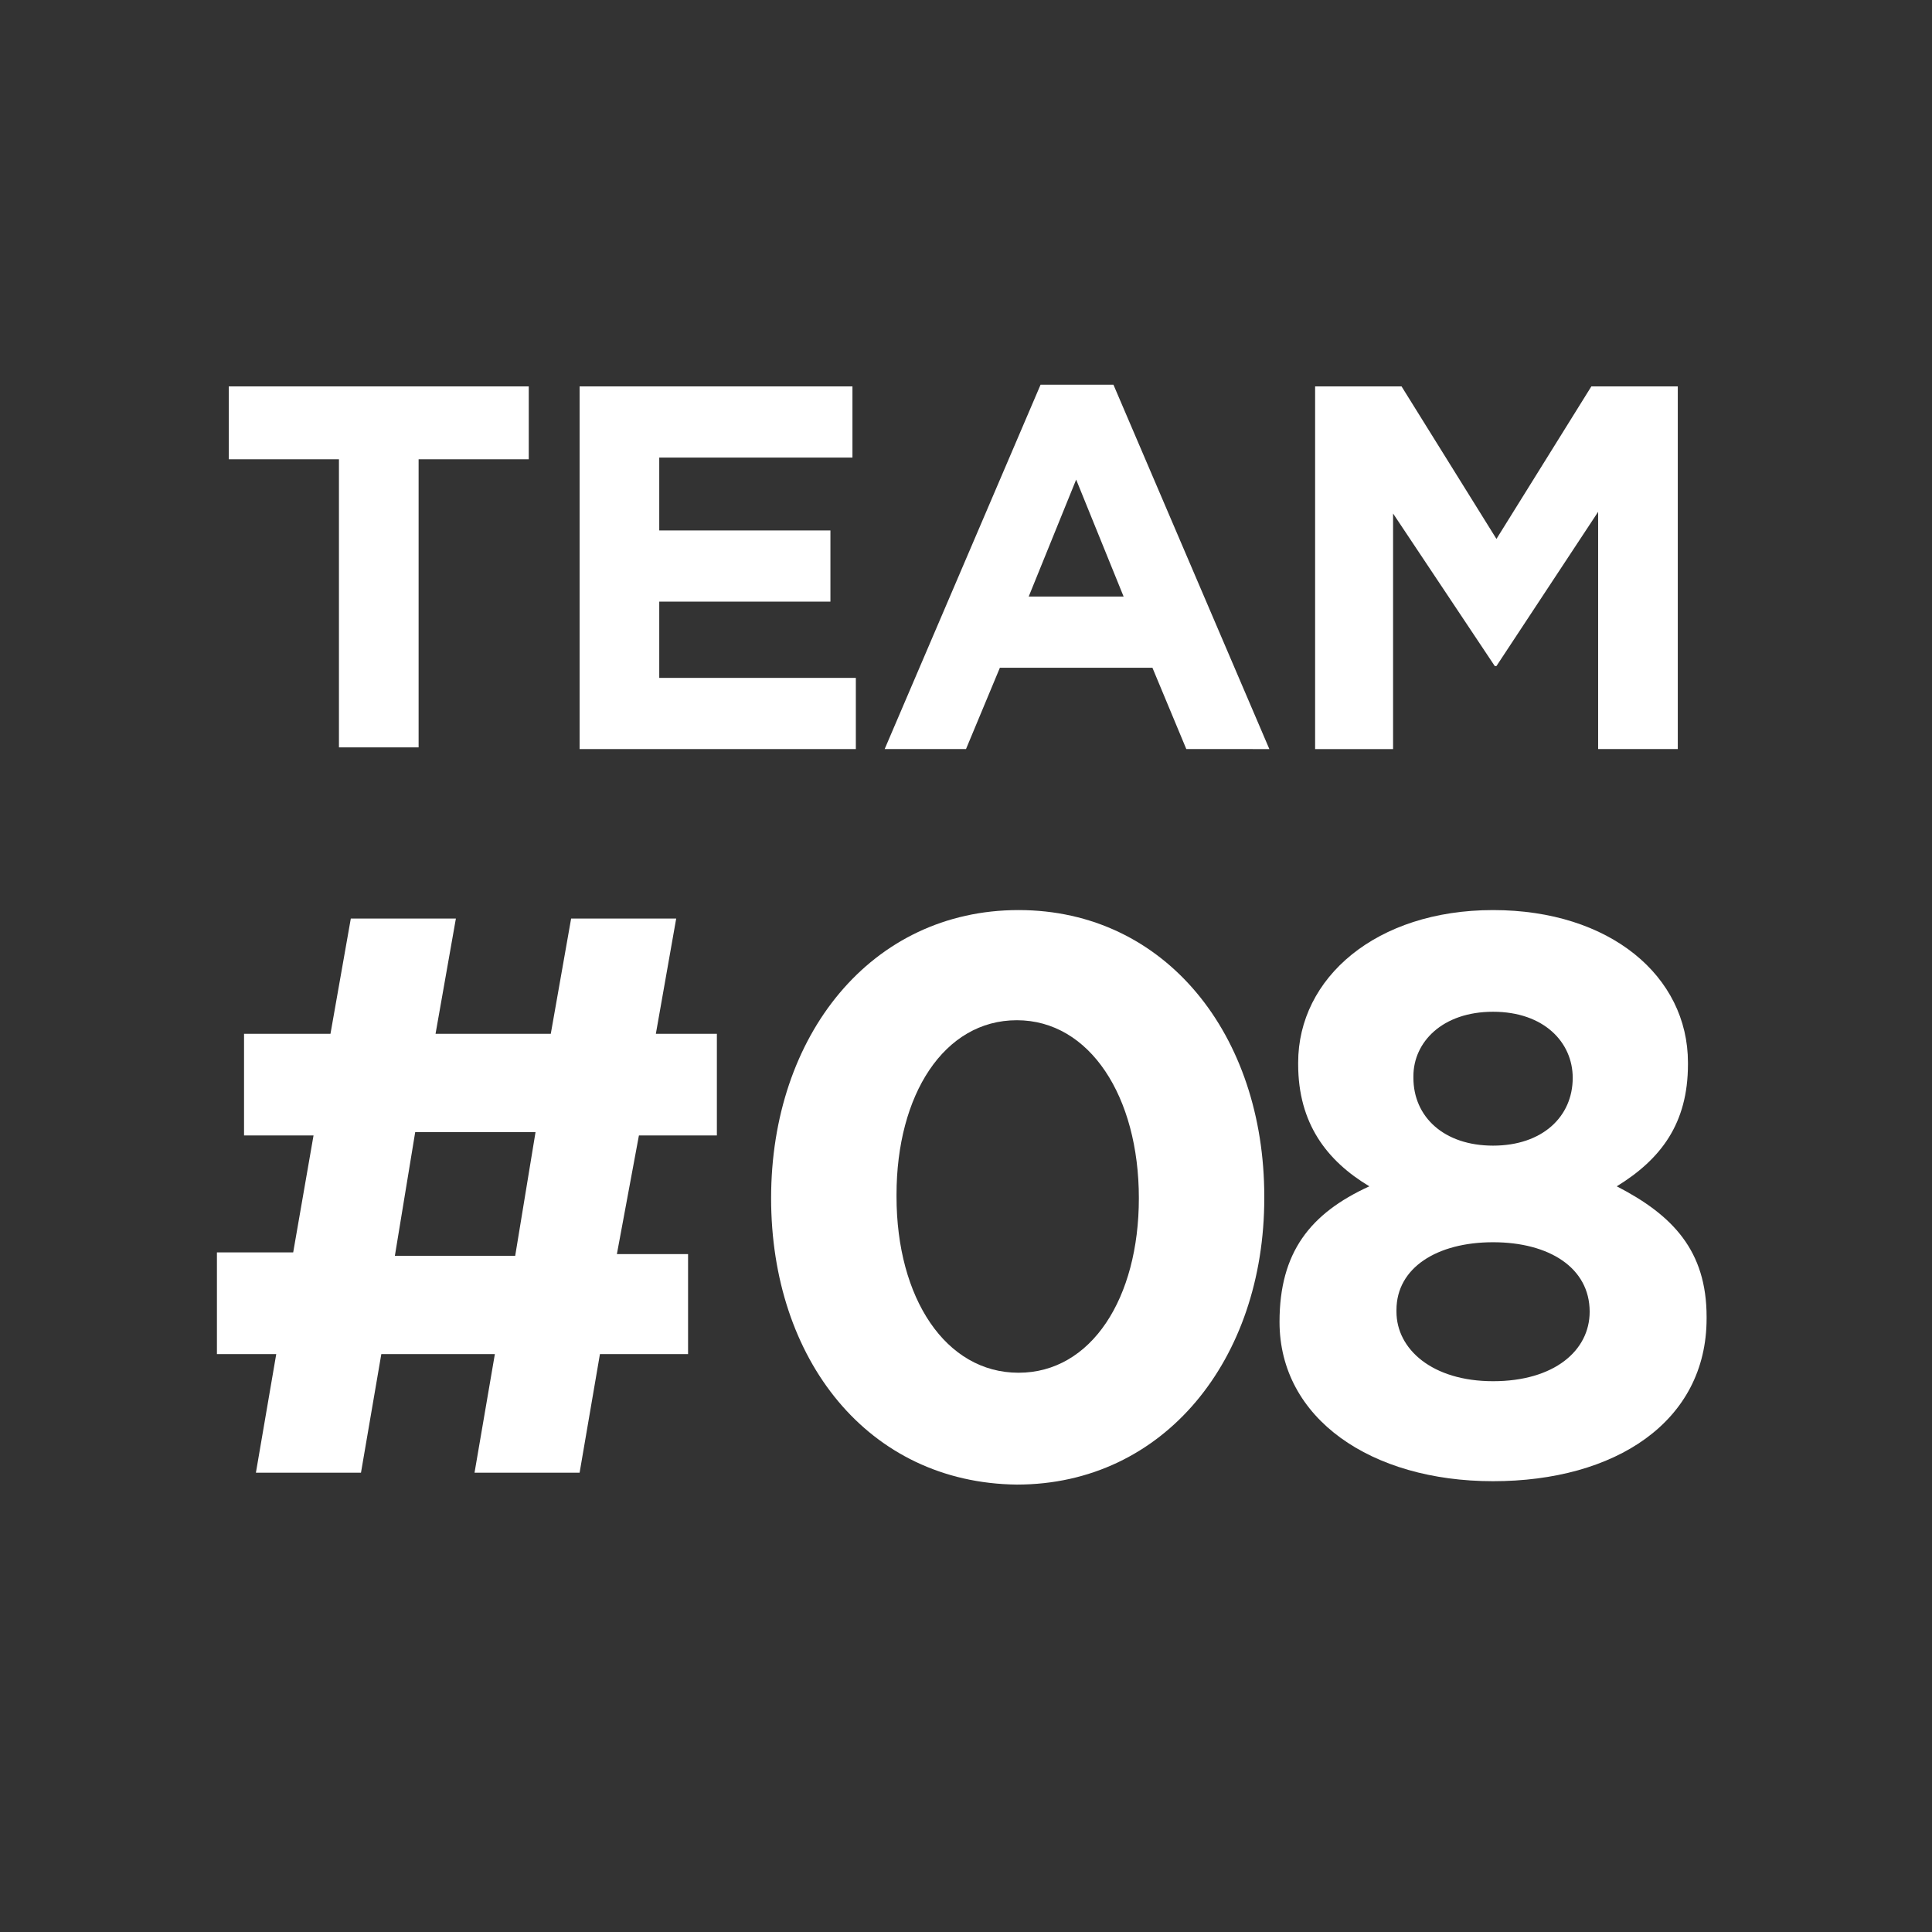 <?xml version="1.0" encoding="utf-8"?>
<!-- Generator: Adobe Illustrator 25.1.0, SVG Export Plug-In . SVG Version: 6.00 Build 0)  -->
<svg version="1.1" id="レイヤー_2_1_" xmlns="http://www.w3.org/2000/svg" xmlns:xlink="http://www.w3.org/1999/xlink" x="0px"
	 y="0px" width="114px" height="114px" viewBox="0 0 114 114" style="enable-background:new 0 0 114 114;" xml:space="preserve">
<rect x="0" y="0" width="114" height="114" fill="#333333" stroke="none"/>
<style type="text/css">
	.st0{fill:#FFFFFF;}
</style>
<g>
	<g>
		<path class="st0" d="M20,27.1h-6.5v-4.3h17.7v4.3h-6.5v17H20V27.1z"/>
		<path class="st0" d="M34.2,22.8h16.1V27H38.9v4.3H49v4.2H38.9V40h11.6v4.2H34.2V22.8z"/>
		<path class="st0" d="M61.4,22.7h4.3l9.2,21.5H70l-2-4.8h-9l-2,4.8h-4.8L61.4,22.7z M66.3,35.2l-2.8-6.9l-2.8,6.9H66.3z"/>
		<path class="st0" d="M77.6,22.8h5.1l5.6,9l5.6-9H99v21.4h-4.7v-14l-6,9.1h-0.1l-6-9v13.9h-4.6V22.8z"/>
		<path class="st0" d="M40.6,79.9h-5.2l-1.2,7h-6.2l1.2-7h-6.7l-1.2,7h-6.2l1.2-7h-3.5v-6h4.5l1.2-6.9h-4.1v-6h5.1l1.2-6.8h6.2
			L25.7,61h6.8l1.2-6.8h6.2L38.7,61h3.6v6h-4.6L36.4,74h4.2V79.9z M23.3,74.1h7.1l1.2-7.3h-7.1L23.3,74.1z"/>
		<path class="st0" d="M45.5,70.7L45.5,70.7c0-9.6,5.9-17,14.6-17c8.7,0,14.5,7.4,14.5,16.9v0.1c0,9.5-5.9,16.9-14.6,16.9
			C51.2,87.5,45.5,80.2,45.5,70.7z M67.2,70.7L67.2,70.7c0-6-2.9-10.5-7.2-10.5c-4.3,0-7.1,4.4-7.1,10.3v0.1c0,6,2.9,10.4,7.2,10.4
			C64.4,81,67.2,76.6,67.2,70.7z"/>
		<path class="st0" d="M75.5,78L75.5,78c0-4.1,1.8-6.4,5.3-8c-2.5-1.5-4.2-3.7-4.2-7.2v-0.1c0-5,4.6-9,11.5-9c6.9,0,11.5,3.9,11.5,9
			v0.1c0,3.5-1.6,5.6-4.2,7.2c3.3,1.7,5.3,3.8,5.3,7.7v0.1c0,6.1-5.4,9.6-12.6,9.6C80.9,87.4,75.5,83.7,75.5,78z M93.8,77.4
			L93.8,77.4c0-2.6-2.4-4.1-5.7-4.1c-3.3,0-5.7,1.5-5.7,4v0.1c0,2.2,2.1,4.1,5.7,4.1C91.7,81.5,93.8,79.7,93.8,77.4z M92.8,63.6
			L92.8,63.6c0-2.1-1.7-3.9-4.7-3.9s-4.7,1.8-4.7,3.8v0.1c0,2.3,1.8,4,4.7,4C91,67.6,92.8,65.9,92.8,63.6z"/>
	</g>
</g>
</svg>
